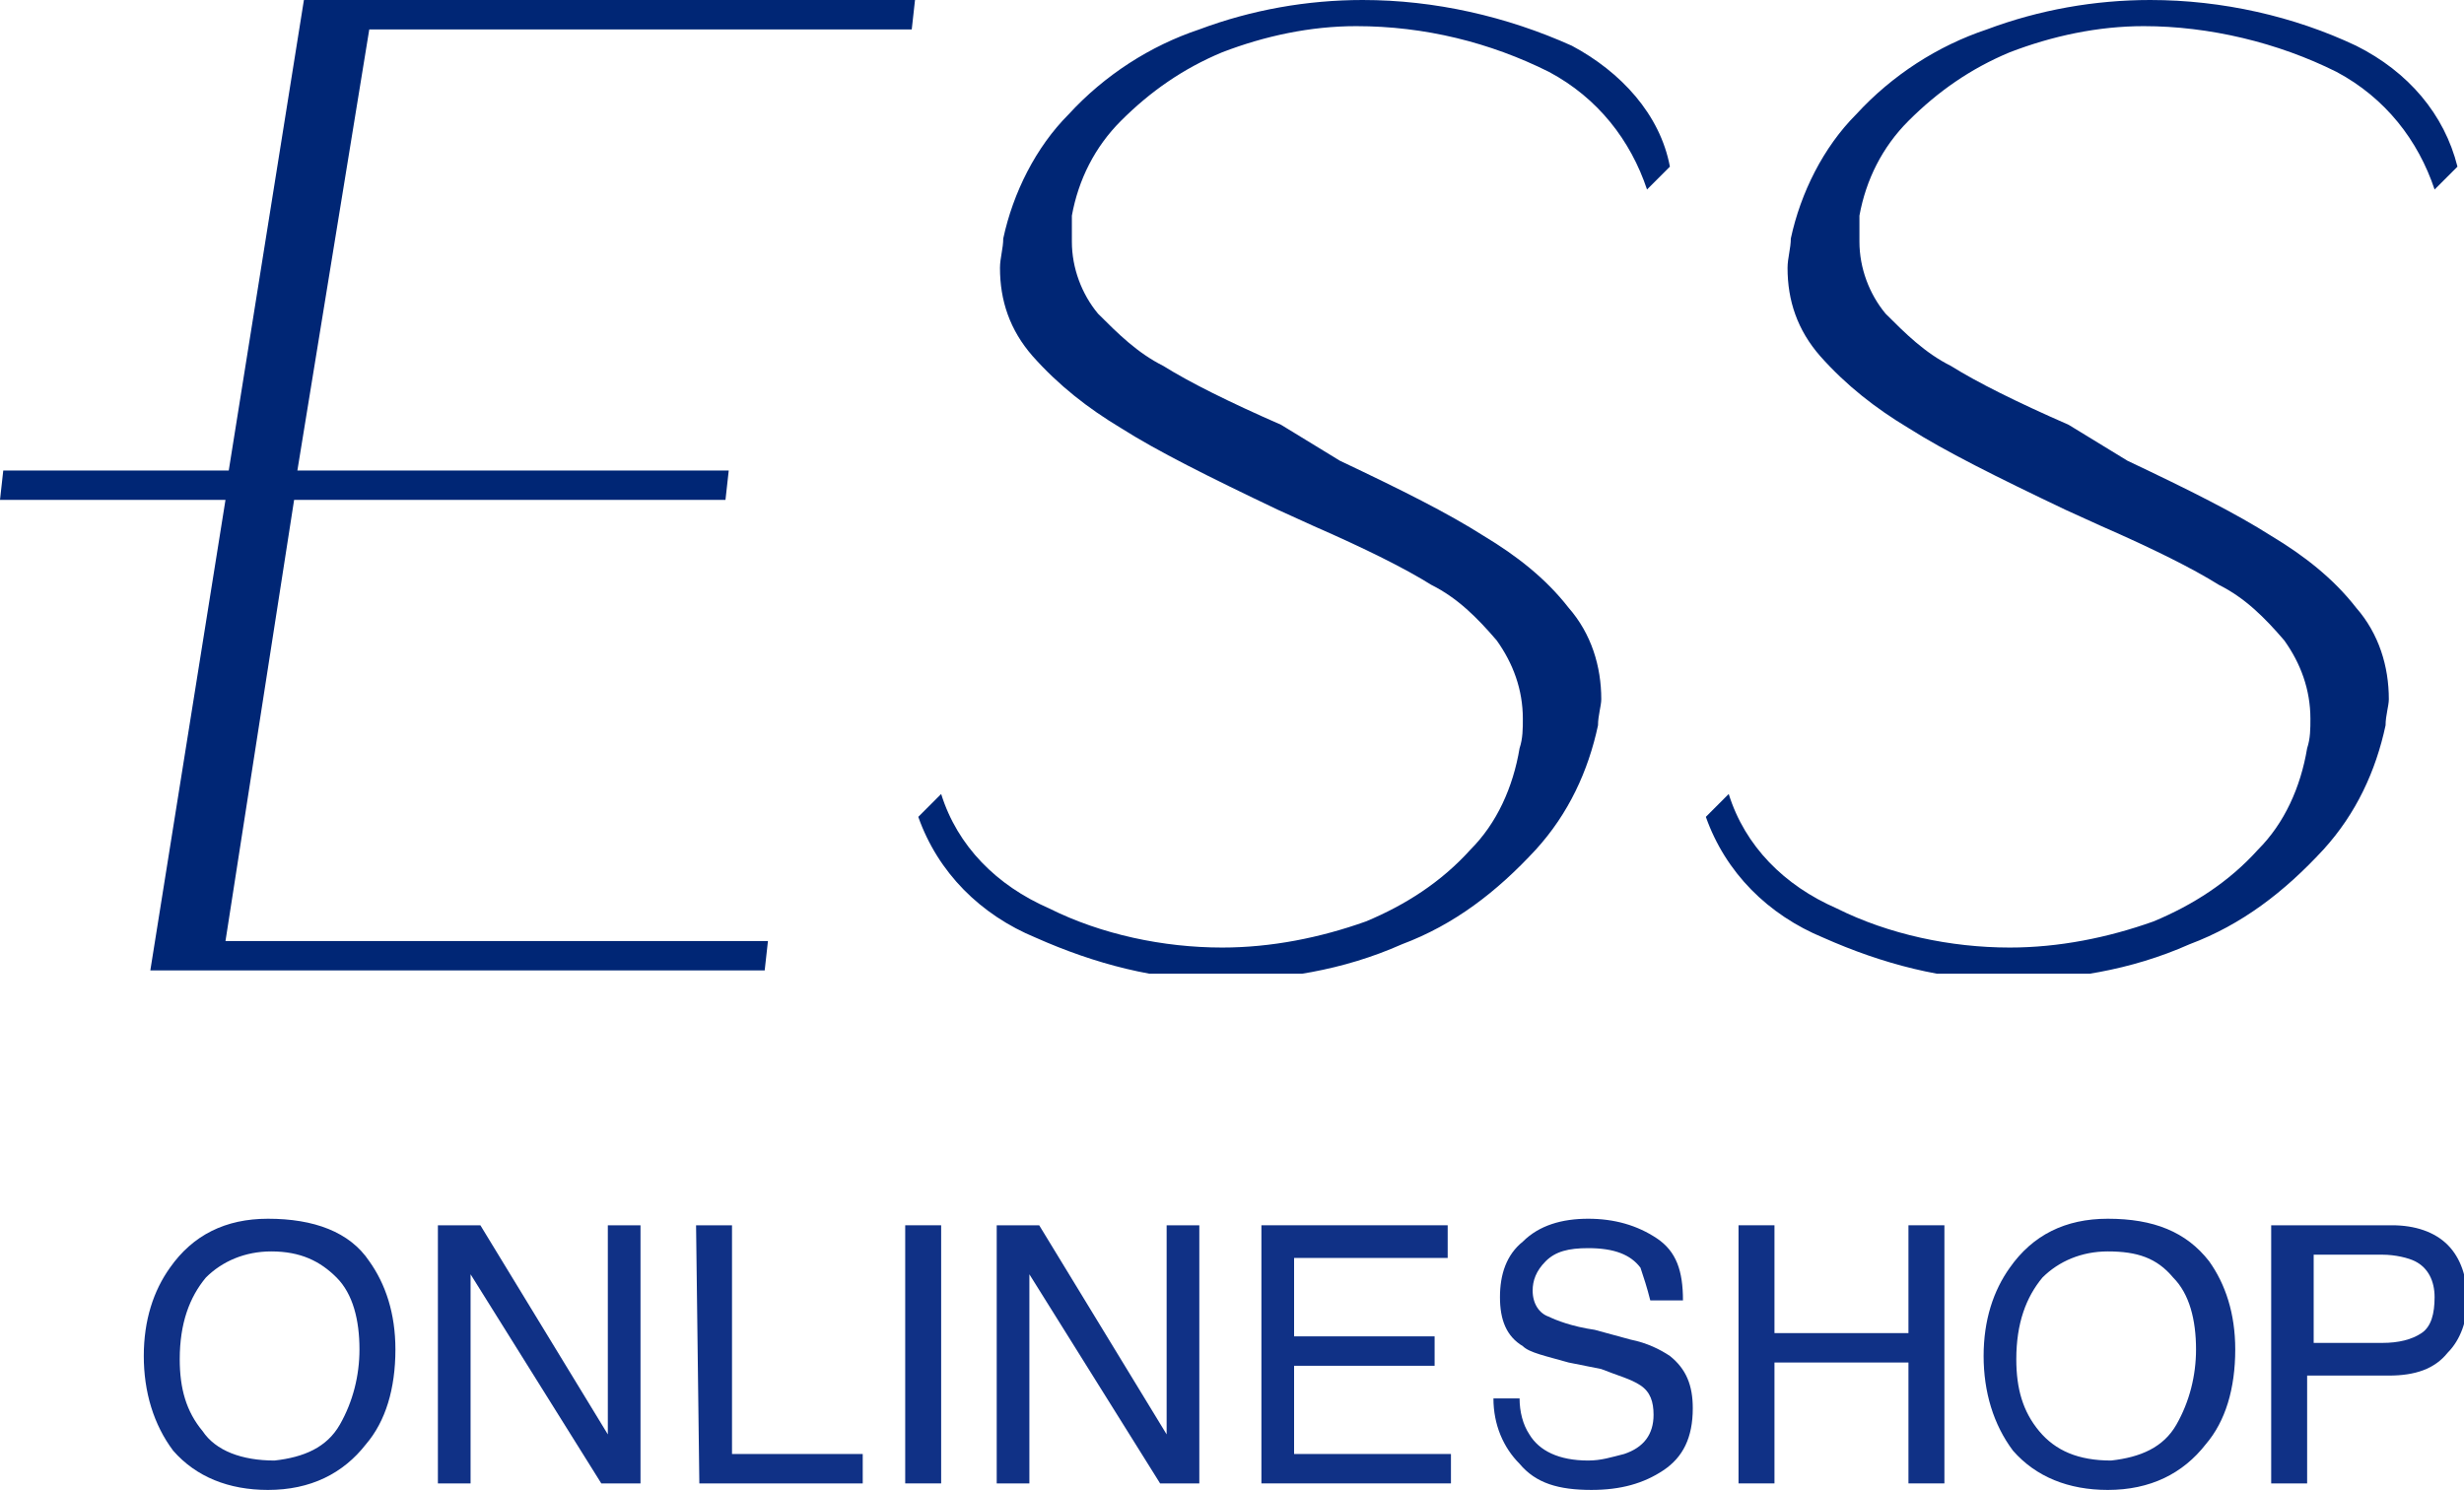 <?xml version="1.0" encoding="utf-8"?>
<!-- Generator: Adobe Illustrator 26.3.1, SVG Export Plug-In . SVG Version: 6.00 Build 0)  -->
<svg version="1.1" id="レイヤー_1" xmlns="http://www.w3.org/2000/svg" xmlns:xlink="http://www.w3.org/1999/xlink" x="0px"
	 y="0px" viewBox="0 0 75.4 45.6" style="enable-background:new 0 0 75.4 45.6;" xml:space="preserve">
<style type="text/css">
	.st0{fill:#002675;}
	.st1{clip-path:url(#SVGID_00000049931104080780641160000009751292135150159513_);}
	.st2{enable-background:new    ;}
	.st3{fill:#103186;}
</style>
<g id="グループ_1453" transform="translate(-11852 -127)">
	<path id="パス_2" class="st0" d="M11861.3,127l-2.3,14.4h-6.9l-0.1,0.9h6.9l-2.3,14.4h18.8l0.1-0.9h-16.6l2.1-13.5h13.2l0.1-0.9
		h-13.2l2.2-13.5h16.6l0.1-0.9L11861.3,127z"/>
	<g id="グループ_1452" transform="translate(0 114)">
		<g id="グループ_10" transform="translate(11852 13)">
			<g>
				<g>
					<defs>
						<rect id="SVGID_1_" y="0" width="75.4" height="29.8"/>
					</defs>
					<clipPath id="SVGID_00000088812428862042184950000007031759179288691101_">
						<use xlink:href="#SVGID_1_"  style="overflow:visible;"/>
					</clipPath>
					<g id="グループ_9" style="clip-path:url(#SVGID_00000088812428862042184950000007031759179288691101_);">
						<path id="パス_3" class="st0" d="M48.1,1.4c-2-0.9-4.2-1.4-6.4-1.4c-1.7,0-3.4,0.3-5,0.9c-1.5,0.5-2.9,1.4-4,2.6
							c-1,1-1.7,2.4-2,3.8c0,0.3-0.1,0.6-0.1,0.9c0,1,0.3,1.9,1,2.7c0.8,0.9,1.7,1.6,2.7,2.2c1.1,0.7,2.7,1.5,4.8,2.5l1.1,0.5
							c1.6,0.7,2.8,1.3,3.6,1.8c0.8,0.4,1.4,1,2,1.7c0.5,0.7,0.8,1.5,0.8,2.4c0,0.3,0,0.6-0.1,0.9c-0.2,1.2-0.7,2.3-1.5,3.1
							c-0.9,1-2,1.7-3.2,2.2c-1.4,0.5-2.9,0.8-4.4,0.8c-1.8,0-3.7-0.4-5.3-1.2c-1.6-0.7-2.8-1.9-3.3-3.5L28.1,25
							c0.6,1.7,1.9,3,3.6,3.7c1.8,0.8,3.7,1.3,5.6,1.3s3.8-0.3,5.6-1.1c1.6-0.6,2.9-1.6,4.1-2.9c1-1.1,1.6-2.4,1.9-3.8
							c0-0.3,0.1-0.6,0.1-0.8c0-1-0.3-2-1-2.8c-0.7-0.9-1.6-1.6-2.6-2.2c-1.1-0.7-2.5-1.4-4.4-2.3L39.2,13c-1.6-0.7-2.8-1.3-3.6-1.8
							c-0.8-0.4-1.4-1-2-1.6c-0.5-0.6-0.8-1.4-0.8-2.2c0-0.3,0-0.5,0-0.8c0.2-1.1,0.7-2.1,1.5-2.9c0.9-0.9,1.9-1.6,3.1-2.1
							c1.3-0.5,2.7-0.8,4.1-0.8c2.1,0,4.1,0.5,5.9,1.4c1.5,0.8,2.5,2.1,3,3.6l0.7-0.7C50.8,3.5,49.6,2.2,48.1,1.4"/>
						<path id="パス_4" class="st0" d="M72.1,1.4C70.2,0.5,68,0,65.8,0c-1.7,0-3.4,0.3-5,0.9c-1.5,0.5-2.9,1.4-4,2.6
							c-1,1-1.7,2.4-2,3.8c0,0.3-0.1,0.6-0.1,0.9c0,1,0.3,1.9,1,2.7c0.8,0.9,1.7,1.6,2.7,2.2c1.1,0.7,2.7,1.5,4.8,2.5l1.1,0.5
							c1.6,0.7,2.8,1.3,3.6,1.8c0.8,0.4,1.4,1,2,1.7c0.5,0.7,0.8,1.5,0.8,2.4c0,0.3,0,0.6-0.1,0.9c-0.2,1.2-0.7,2.3-1.5,3.1
							c-0.9,1-2,1.7-3.2,2.2C64.5,28.7,63,29,61.5,29c-1.8,0-3.7-0.4-5.3-1.2c-1.6-0.7-2.8-1.9-3.3-3.5L52.2,25
							c0.6,1.7,1.9,3,3.6,3.7c1.8,0.8,3.7,1.3,5.6,1.3c1.9,0,3.8-0.3,5.6-1.1c1.6-0.6,2.9-1.6,4.1-2.9c1-1.1,1.6-2.4,1.9-3.8
							c0-0.3,0.1-0.6,0.1-0.8c0-1-0.3-2-1-2.8c-0.7-0.9-1.6-1.6-2.6-2.2c-1.1-0.7-2.5-1.4-4.4-2.3L63.3,13c-1.6-0.7-2.8-1.3-3.6-1.8
							c-0.8-0.4-1.4-1-2-1.6c-0.5-0.6-0.8-1.4-0.8-2.2c0-0.3,0-0.5,0-0.8c0.2-1.1,0.7-2.1,1.5-2.9c0.9-0.9,1.9-1.6,3.1-2.1
							c1.3-0.5,2.7-0.8,4.1-0.8c2,0,4.1,0.5,5.9,1.4C73,3,74,4.3,74.5,5.8l0.7-0.7C74.8,3.5,73.7,2.2,72.1,1.4"/>
					</g>
				</g>
			</g>
		</g>
		<g class="st2">
			<path class="st3" d="M11863.3,51.6c0.5,0.7,0.8,1.6,0.8,2.7c0,1.2-0.3,2.2-0.9,2.9c-0.7,0.9-1.7,1.4-3,1.4
				c-1.2,0-2.2-0.4-2.9-1.2c-0.6-0.8-0.9-1.8-0.9-2.9c0-1.1,0.3-2,0.8-2.7c0.7-1,1.7-1.5,3-1.5
				C11861.6,50.3,11862.7,50.7,11863.3,51.6z M11862.4,56.6c0.4-0.7,0.6-1.5,0.6-2.3c0-0.9-0.2-1.7-0.7-2.2s-1.1-0.8-2-0.8
				c-0.8,0-1.5,0.3-2,0.8c-0.5,0.6-0.8,1.4-0.8,2.5c0,0.9,0.2,1.6,0.7,2.2c0.4,0.6,1.2,0.9,2.2,0.9
				C11861.3,57.6,11862,57.3,11862.4,56.6z"/>
			<path class="st3" d="M11865.4,50.5h1.3l3.9,6.4v-6.4h1v7.9h-1.2l-4-6.4v6.4h-1V50.5z"/>
			<path class="st3" d="M11873.3,50.5h1.1v7h4v0.9h-5L11873.3,50.5L11873.3,50.5z"/>
			<path class="st3" d="M11879.7,50.5h1.1v7.9h-1.1V50.5z"/>
			<path class="st3" d="M11882.5,50.5h1.3l3.9,6.4v-6.4h1v7.9h-1.2l-4-6.4v6.4h-1V50.5z"/>
			<path class="st3" d="M11890.6,50.5h5.7v1h-4.7v2.4h4.3v0.9h-4.3v2.7h4.8v0.9h-5.8V50.5z"/>
			<path class="st3" d="M11898.5,55.8c0,0.4,0.1,0.8,0.3,1.1c0.3,0.5,0.9,0.8,1.8,0.8c0.4,0,0.7-0.1,1.1-0.2
				c0.6-0.2,0.9-0.6,0.9-1.2c0-0.4-0.1-0.7-0.4-0.9c-0.3-0.2-0.7-0.3-1.2-0.5l-1-0.2c-0.7-0.2-1.2-0.3-1.4-0.5
				c-0.5-0.3-0.7-0.8-0.7-1.5s0.2-1.3,0.7-1.7c0.5-0.5,1.2-0.7,2-0.7s1.5,0.2,2.1,0.6s0.8,1,0.8,1.9h-1c-0.1-0.4-0.2-0.7-0.3-1
				c-0.3-0.4-0.8-0.6-1.6-0.6c-0.6,0-1,0.1-1.3,0.4s-0.4,0.6-0.4,0.9c0,0.4,0.2,0.7,0.5,0.8c0.2,0.1,0.7,0.3,1.4,0.4l1.1,0.3
				c0.5,0.1,0.9,0.3,1.2,0.5c0.5,0.4,0.7,0.9,0.7,1.6c0,0.9-0.3,1.5-0.9,1.9s-1.3,0.6-2.2,0.6c-1,0-1.7-0.2-2.2-0.8
				c-0.5-0.5-0.8-1.2-0.8-2C11897.7,55.8,11898.5,55.8,11898.5,55.8z"/>
			<path class="st3" d="M11905.2,50.5h1.1v3.3h4.1v-3.3h1.1v7.9h-1.1v-3.7h-4.1v3.7h-1.1V50.5z"/>
			<path class="st3" d="M11919.6,51.6c0.5,0.7,0.8,1.6,0.8,2.7c0,1.2-0.3,2.2-0.9,2.9c-0.7,0.9-1.7,1.4-3,1.4
				c-1.2,0-2.2-0.4-2.9-1.2c-0.6-0.8-0.9-1.8-0.9-2.9c0-1.1,0.3-2,0.8-2.7c0.7-1,1.7-1.5,3-1.5
				C11917.9,50.3,11918.9,50.7,11919.6,51.6z M11918.6,56.6c0.4-0.7,0.6-1.5,0.6-2.3c0-0.9-0.2-1.7-0.7-2.2c-0.5-0.6-1.1-0.8-2-0.8
				c-0.8,0-1.5,0.3-2,0.8c-0.5,0.6-0.8,1.4-0.8,2.5c0,0.9,0.2,1.6,0.7,2.2s1.2,0.9,2.2,0.9C11917.5,57.6,11918.2,57.3,11918.6,56.6z
				"/>
			<path class="st3" d="M11921.7,50.5h3.5c0.7,0,1.3,0.2,1.7,0.6s0.6,1,0.6,1.7c0,0.6-0.2,1.2-0.6,1.6c-0.4,0.5-1,0.7-1.8,0.7h-2.5
				v3.3h-1.1v-7.9H11921.7z M11925.9,51.6c-0.2-0.1-0.6-0.2-1-0.2h-2.1v2.7h2.1c0.5,0,0.9-0.1,1.2-0.3s0.4-0.6,0.4-1.1
				C11926.5,52.2,11926.3,51.8,11925.9,51.6z"/>
		</g>
	</g>
</g>
</svg>
